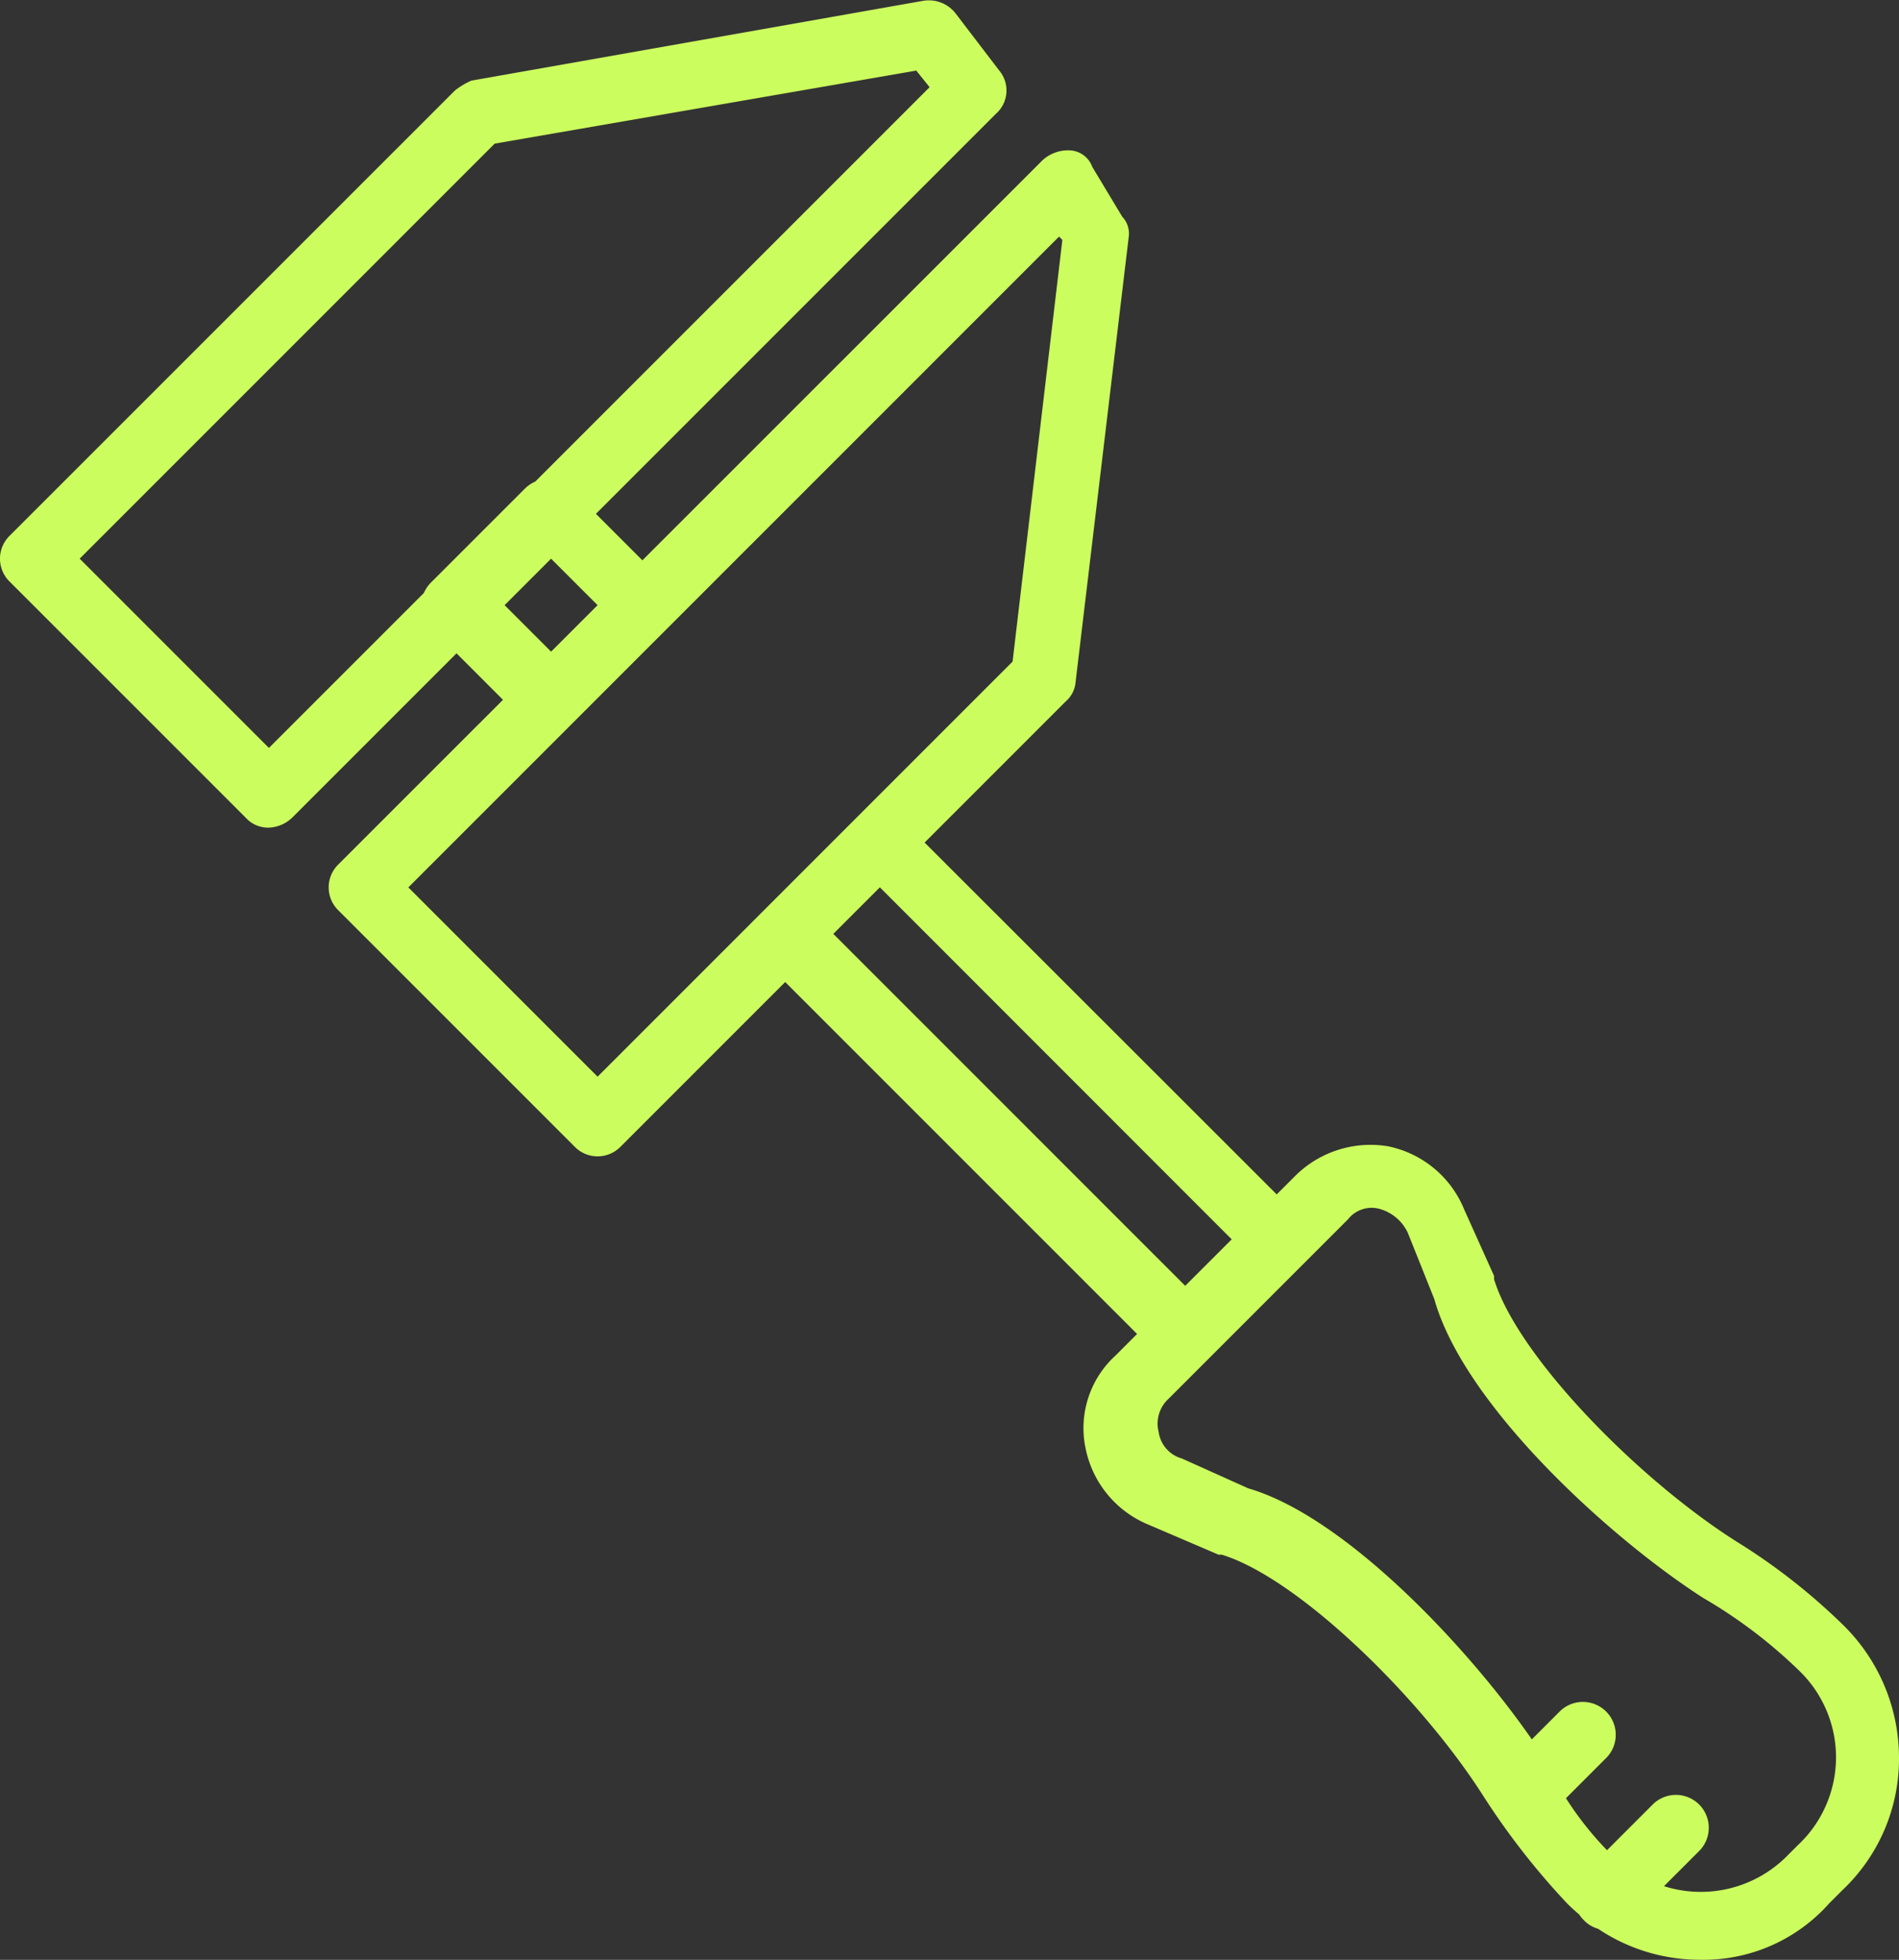 <svg id="construction-measuring-svgrepo-com" xmlns="http://www.w3.org/2000/svg" width="87.164" height="89.946" viewBox="0 0 87.164 89.946">
  <rect x="0" y="0" width="87.164" height="89.946" fill="#333333" stroke="none"/>
  <g id="Group_798" data-name="Group 798" transform="translate(0 0)">
    <path id="Path_2041" data-name="Path 2041" d="M91.5,73.556a28.193,28.193,0,0,0-4.876-3.81c-4.572-2.9-10.057-8.534-11.124-12.038v-.152l-1.371-3.048a4.81,4.81,0,0,0-3.5-2.9,4.9,4.9,0,0,0-4.267,1.371l-.838.838L49.362,37.669l6.476-6.476a1.317,1.317,0,0,0,.457-.914l2.438-20.42a1.12,1.12,0,0,0-.3-.914L57.058,6.659A1.146,1.146,0,0,0,55.991,5.9a1.73,1.73,0,0,0-1.219.457L36.409,24.716l-2.133-2.133L52.638,4.221a1.425,1.425,0,0,0,.152-1.981L50.81-.351a1.557,1.557,0,0,0-1.524-.61L28.562,2.7a3.337,3.337,0,0,0-.762.457L7.38,23.574a1.473,1.473,0,0,0,0,2.134L18.2,36.527a1.383,1.383,0,0,0,1.067.457,1.647,1.647,0,0,0,1.067-.457l7.543-7.543,2.133,2.133L22.466,38.66a1.473,1.473,0,0,0,0,2.133L33.286,51.613a1.473,1.473,0,0,0,2.134,0l7.543-7.543L59.115,60.222l-.991.991a4.507,4.507,0,0,0-1.371,4.267,4.811,4.811,0,0,0,2.9,3.5l3.2,1.371H63c3.5,1.067,9.143,6.552,12.038,11.124a33.969,33.969,0,0,0,3.81,4.876c.18.18.367.35.557.512a1.629,1.629,0,0,0,.205.25,1.444,1.444,0,0,0,.664.407,8.374,8.374,0,0,0,4.669,1.422,7.72,7.72,0,0,0,5.943-2.591l.61-.61a8.288,8.288,0,0,0,2.591-6.1A8.543,8.543,0,0,0,91.5,73.556ZM19.266,33.326,10.58,24.64,29.628,5.592,48.981,2.24l.61.762-18.1,18.1A1.583,1.583,0,0,0,31,21.44l-4.267,4.267a1.553,1.553,0,0,0-.354.507Zm10.819-6.552,2.133-2.133,2.133,2.133-2.133,2.133Zm4.267,21.639-8.686-8.686L55.533,9.859l.152.152L53.4,29.364Zm11.957-7.69,1-1L63.458,55.879l-2.133,2.133L45.172,41.86ZM89.515,83.613l-.61.61A5.581,5.581,0,0,1,83.3,85.565l1.647-1.647a1.509,1.509,0,0,0-2.133-2.133l-2.13,2.13A15.126,15.126,0,0,1,78.8,81.528l1.877-1.877a1.509,1.509,0,0,0-2.133-2.133l-1.311,1.311c-2.946-4.258-8.583-10.235-13.013-11.521l-3.048-1.371a1.477,1.477,0,0,1-1.067-1.219,1.546,1.546,0,0,1,.457-1.524l3.8-3.8,2.3-2.3h0l2.133-2.133a1.379,1.379,0,0,1,1.524-.457,2.038,2.038,0,0,1,1.219,1.067l1.219,3.048C74.124,63.5,80.829,69.594,85.1,72.337a22.551,22.551,0,0,1,4.419,3.352,5.52,5.52,0,0,1,0,7.924Z" transform="translate(-6.923 1)" fill="#ccfd5e"/>
  </g>
</svg>
